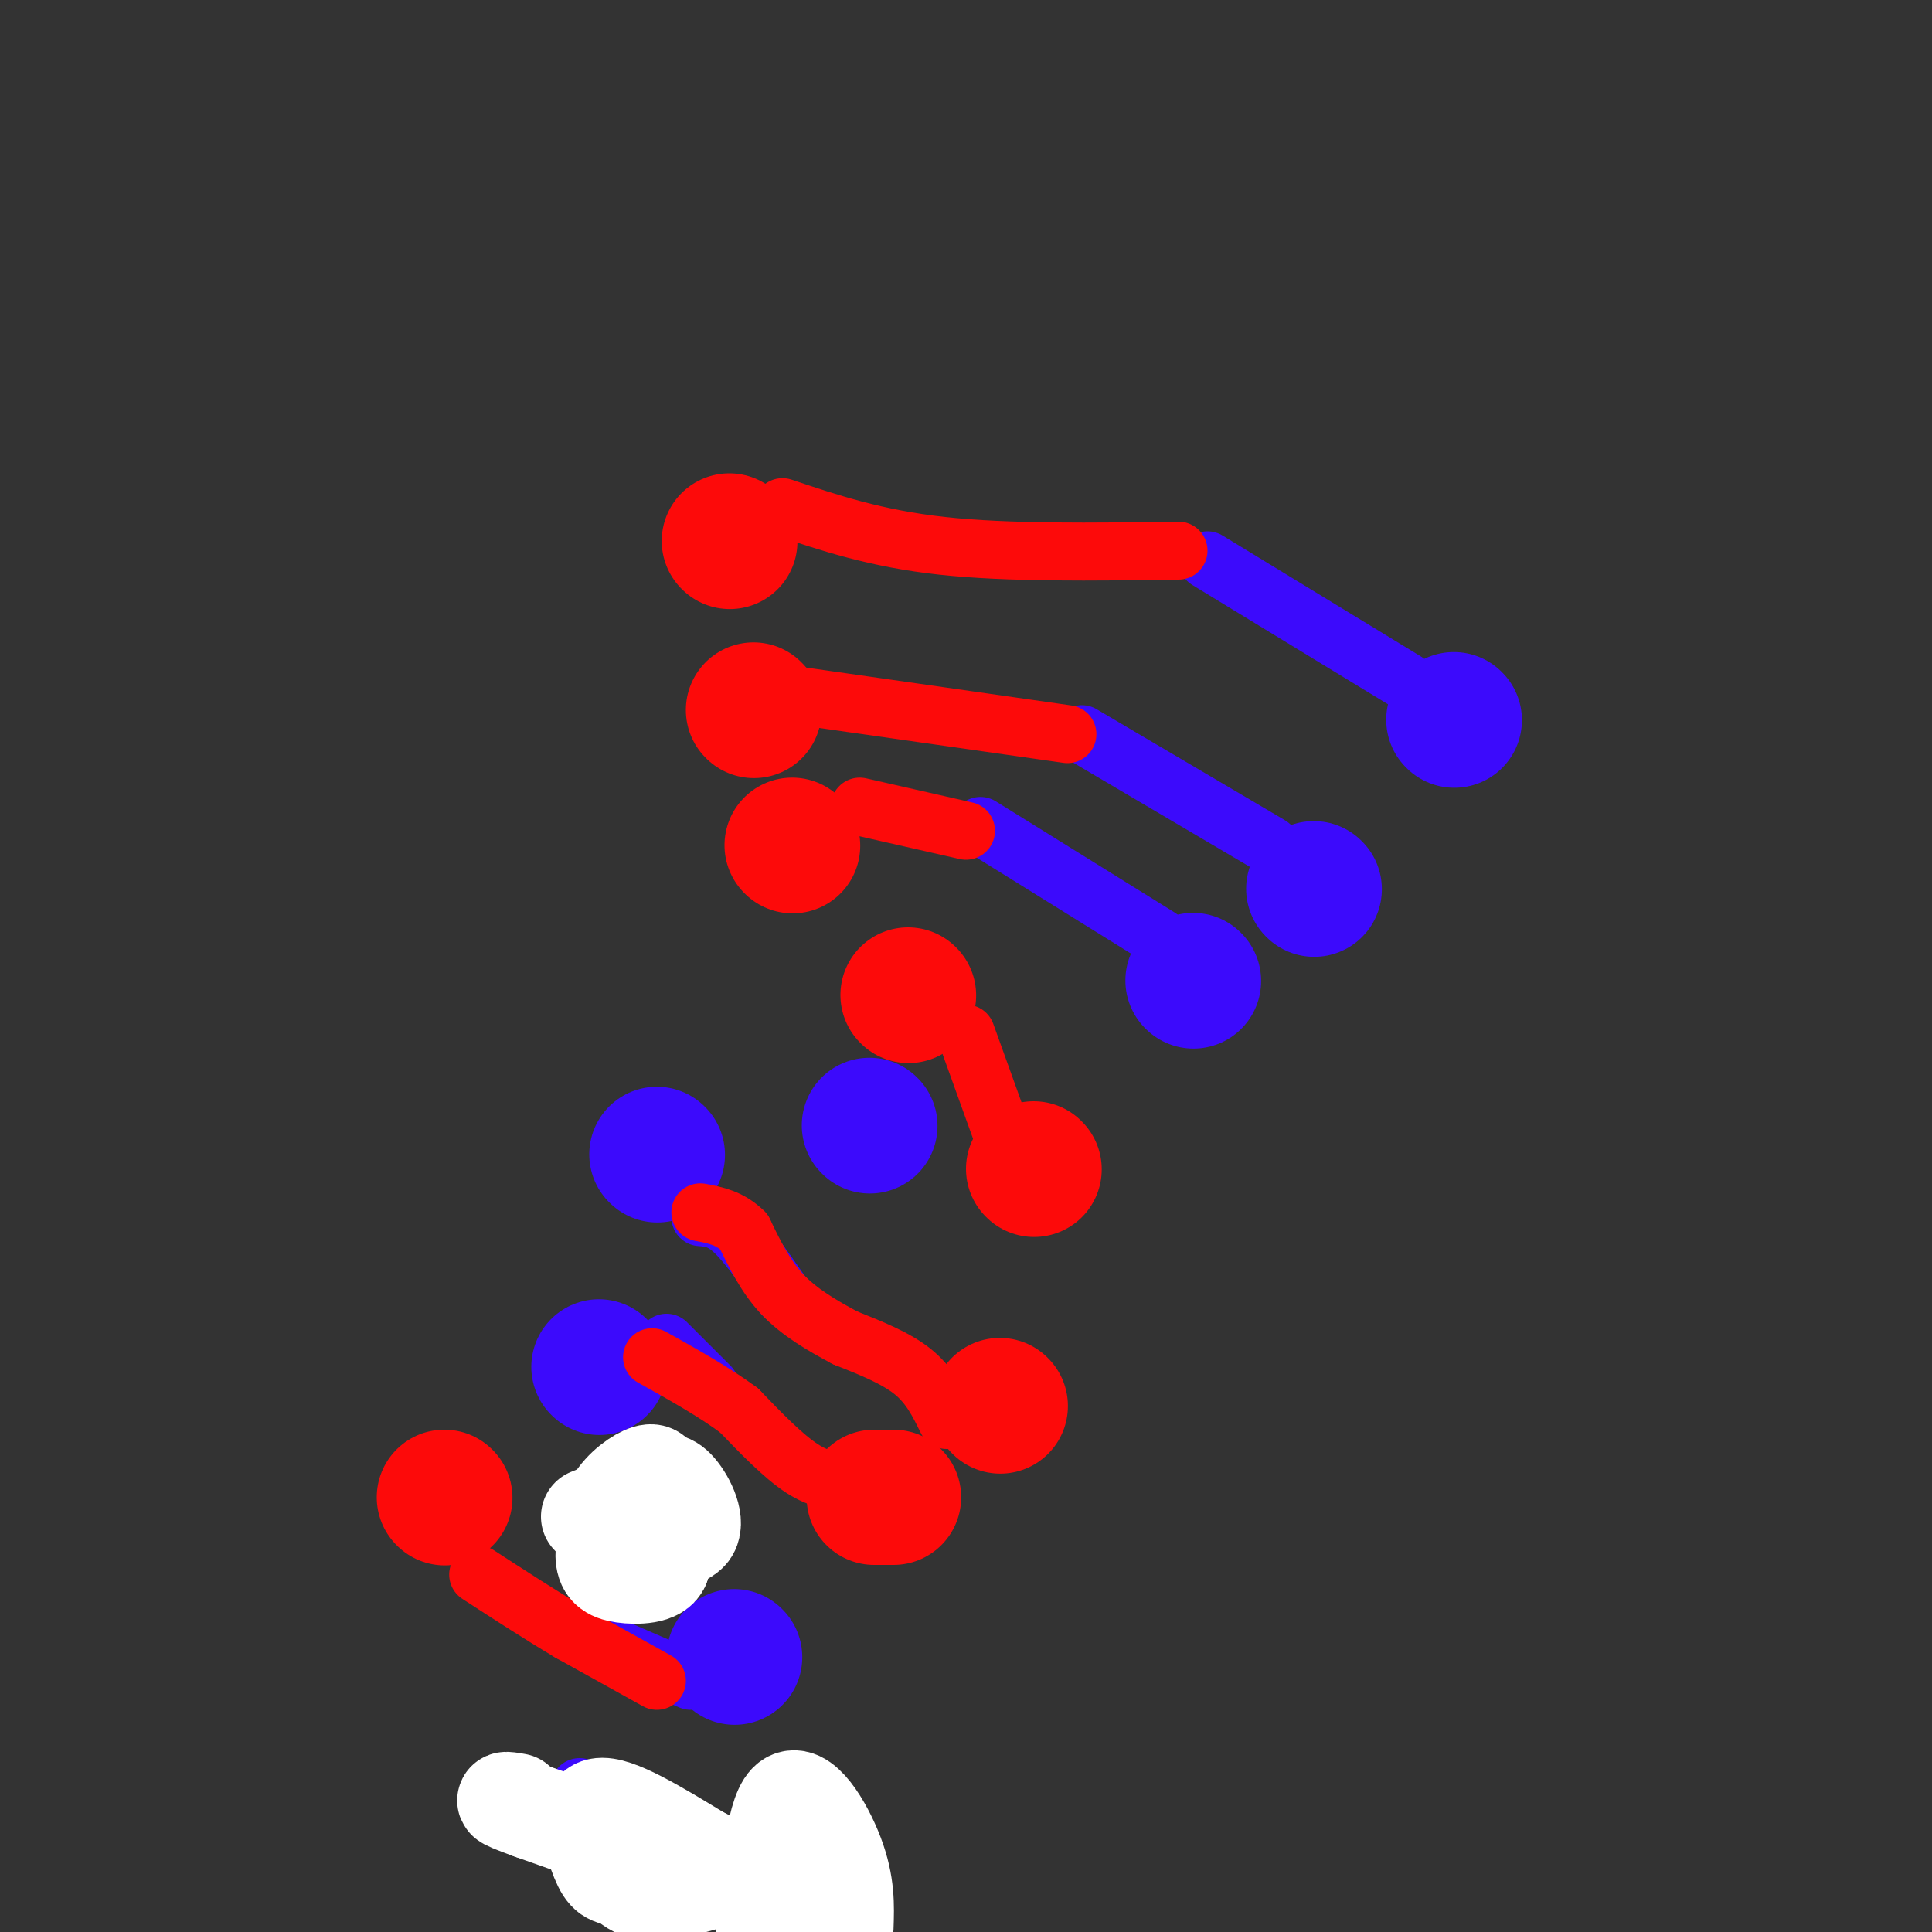 <svg viewBox='0 0 400 400' version='1.1' xmlns='http://www.w3.org/2000/svg' xmlns:xlink='http://www.w3.org/1999/xlink'><rect x="0" y="0" width="400" height="400" fill="#333333" stroke="none"/><g fill='none' stroke='#FD0A0A' stroke-width='28' stroke-linecap='round' stroke-linejoin='round'><path d='M151,112c0.000,0.000 0.100,0.100 0.1,0.1'/><path d='M156,147c0.000,0.000 0.100,0.100 0.1,0.1'/><path d='M164,175c0.000,0.000 0.100,0.100 0.1,0.1'/><path d='M188,206c0.000,0.000 0.100,0.100 0.1,0.1'/><path d='M214,242c0.000,0.000 0.100,0.100 0.1,0.1'/><path d='M207,291c0.000,0.000 0.100,0.100 0.1,0.1'/><path d='M185,310c0.000,0.000 -4.000,0.000 -4,0'/><path d='M134,310c0.000,0.000 0.100,0.100 0.1,0.1'/><path d='M92,310c0.000,0.000 0.100,0.100 0.1,0.1'/></g>
<g fill='none' stroke='#3C0AFC' stroke-width='28' stroke-linecap='round' stroke-linejoin='round'><path d='M301,149c0.000,0.000 0.100,0.100 0.1,0.1'/><path d='M272,184c0.000,0.000 0.100,0.100 0.1,0.1'/><path d='M247,203c0.000,0.000 0.100,0.100 0.1,0.1'/><path d='M180,233c0.000,0.000 0.100,0.100 0.1,0.1'/><path d='M136,239c0.000,0.000 0.100,0.100 0.1,0.1'/><path d='M124,283c0.000,0.000 0.100,0.100 0.1,0.1'/><path d='M152,343c0.000,0.000 0.100,0.100 0.1,0.1'/><path d='M161,389c0.000,0.000 0.100,0.100 0.1,0.1'/></g>
<g fill='none' stroke='#3C0AFC' stroke-width='12' stroke-linecap='round' stroke-linejoin='round'><path d='M145,252c2.083,0.167 4.167,0.333 7,3c2.833,2.667 6.417,7.833 10,13'/><path d='M138,278c0.000,0.000 9.000,9.000 9,9'/><path d='M240,194c0.000,0.000 -37.000,-23.000 -37,-23'/><path d='M263,175c0.000,0.000 -39.000,-23.000 -39,-23'/><path d='M291,141c0.000,0.000 -41.000,-25.000 -41,-25'/><path d='M143,348c0.000,0.000 -23.000,-10.000 -23,-10'/><path d='M150,387c0.000,0.000 -30.000,-17.000 -30,-17'/></g>
<g fill='none' stroke='#FD0A0A' stroke-width='12' stroke-linecap='round' stroke-linejoin='round'><path d='M162,105c9.667,3.250 19.333,6.500 33,8c13.667,1.500 31.333,1.250 49,1'/><path d='M165,144c0.000,0.000 56.000,8.000 56,8'/><path d='M178,167c0.000,0.000 22.000,5.000 22,5'/><path d='M209,239c0.000,0.000 -9.000,-25.000 -9,-25'/><path d='M196,294c-1.750,-3.583 -3.500,-7.167 -7,-10c-3.500,-2.833 -8.750,-4.917 -14,-7'/><path d='M175,277c-4.711,-2.511 -9.489,-5.289 -13,-9c-3.511,-3.711 -5.756,-8.356 -8,-13'/><path d='M154,255c-2.833,-2.833 -5.917,-3.417 -9,-4'/><path d='M176,307c-3.083,-0.250 -6.167,-0.500 -10,-3c-3.833,-2.500 -8.417,-7.250 -13,-12'/><path d='M153,292c-5.167,-3.833 -11.583,-7.417 -18,-11'/><path d='M136,348c0.000,0.000 -18.000,-10.000 -18,-10'/><path d='M118,338c-6.167,-3.667 -12.583,-7.833 -19,-12'/></g>
<g fill='none' stroke='#FFFFFF' stroke-width='20' stroke-linecap='round' stroke-linejoin='round'><path d='M175,399c0.156,-4.444 0.311,-8.889 -2,-15c-2.311,-6.111 -7.089,-13.889 -10,-11c-2.911,2.889 -3.956,16.444 -5,30'/><path d='M161,385c5.689,-2.311 11.378,-4.622 7,-3c-4.378,1.622 -18.822,7.178 -27,9c-8.178,1.822 -10.089,-0.089 -12,-2'/><path d='M129,389c-2.738,-0.440 -3.583,-0.542 -5,-4c-1.417,-3.458 -3.405,-10.274 0,-11c3.405,-0.726 12.202,4.637 21,10'/><path d='M145,384c7.222,3.556 14.778,7.444 9,6c-5.778,-1.444 -24.889,-8.222 -44,-15'/><path d='M110,375c-7.833,-2.833 -5.417,-2.417 -3,-2'/><path d='M122,314c3.250,-1.333 6.500,-2.667 9,-1c2.500,1.667 4.250,6.333 6,11'/><path d='M137,324c-0.619,2.262 -5.167,2.417 -8,2c-2.833,-0.417 -3.952,-1.405 -4,-4c-0.048,-2.595 0.976,-6.798 2,-11'/><path d='M127,311c1.778,-3.133 5.222,-5.467 7,-6c1.778,-0.533 1.889,0.733 2,2'/><path d='M136,307c0.893,0.024 2.125,-0.917 4,1c1.875,1.917 4.393,6.690 3,9c-1.393,2.310 -6.696,2.155 -12,2'/><path d='M131,319c-2.500,-1.167 -2.750,-5.083 -3,-9'/></g>
</svg>